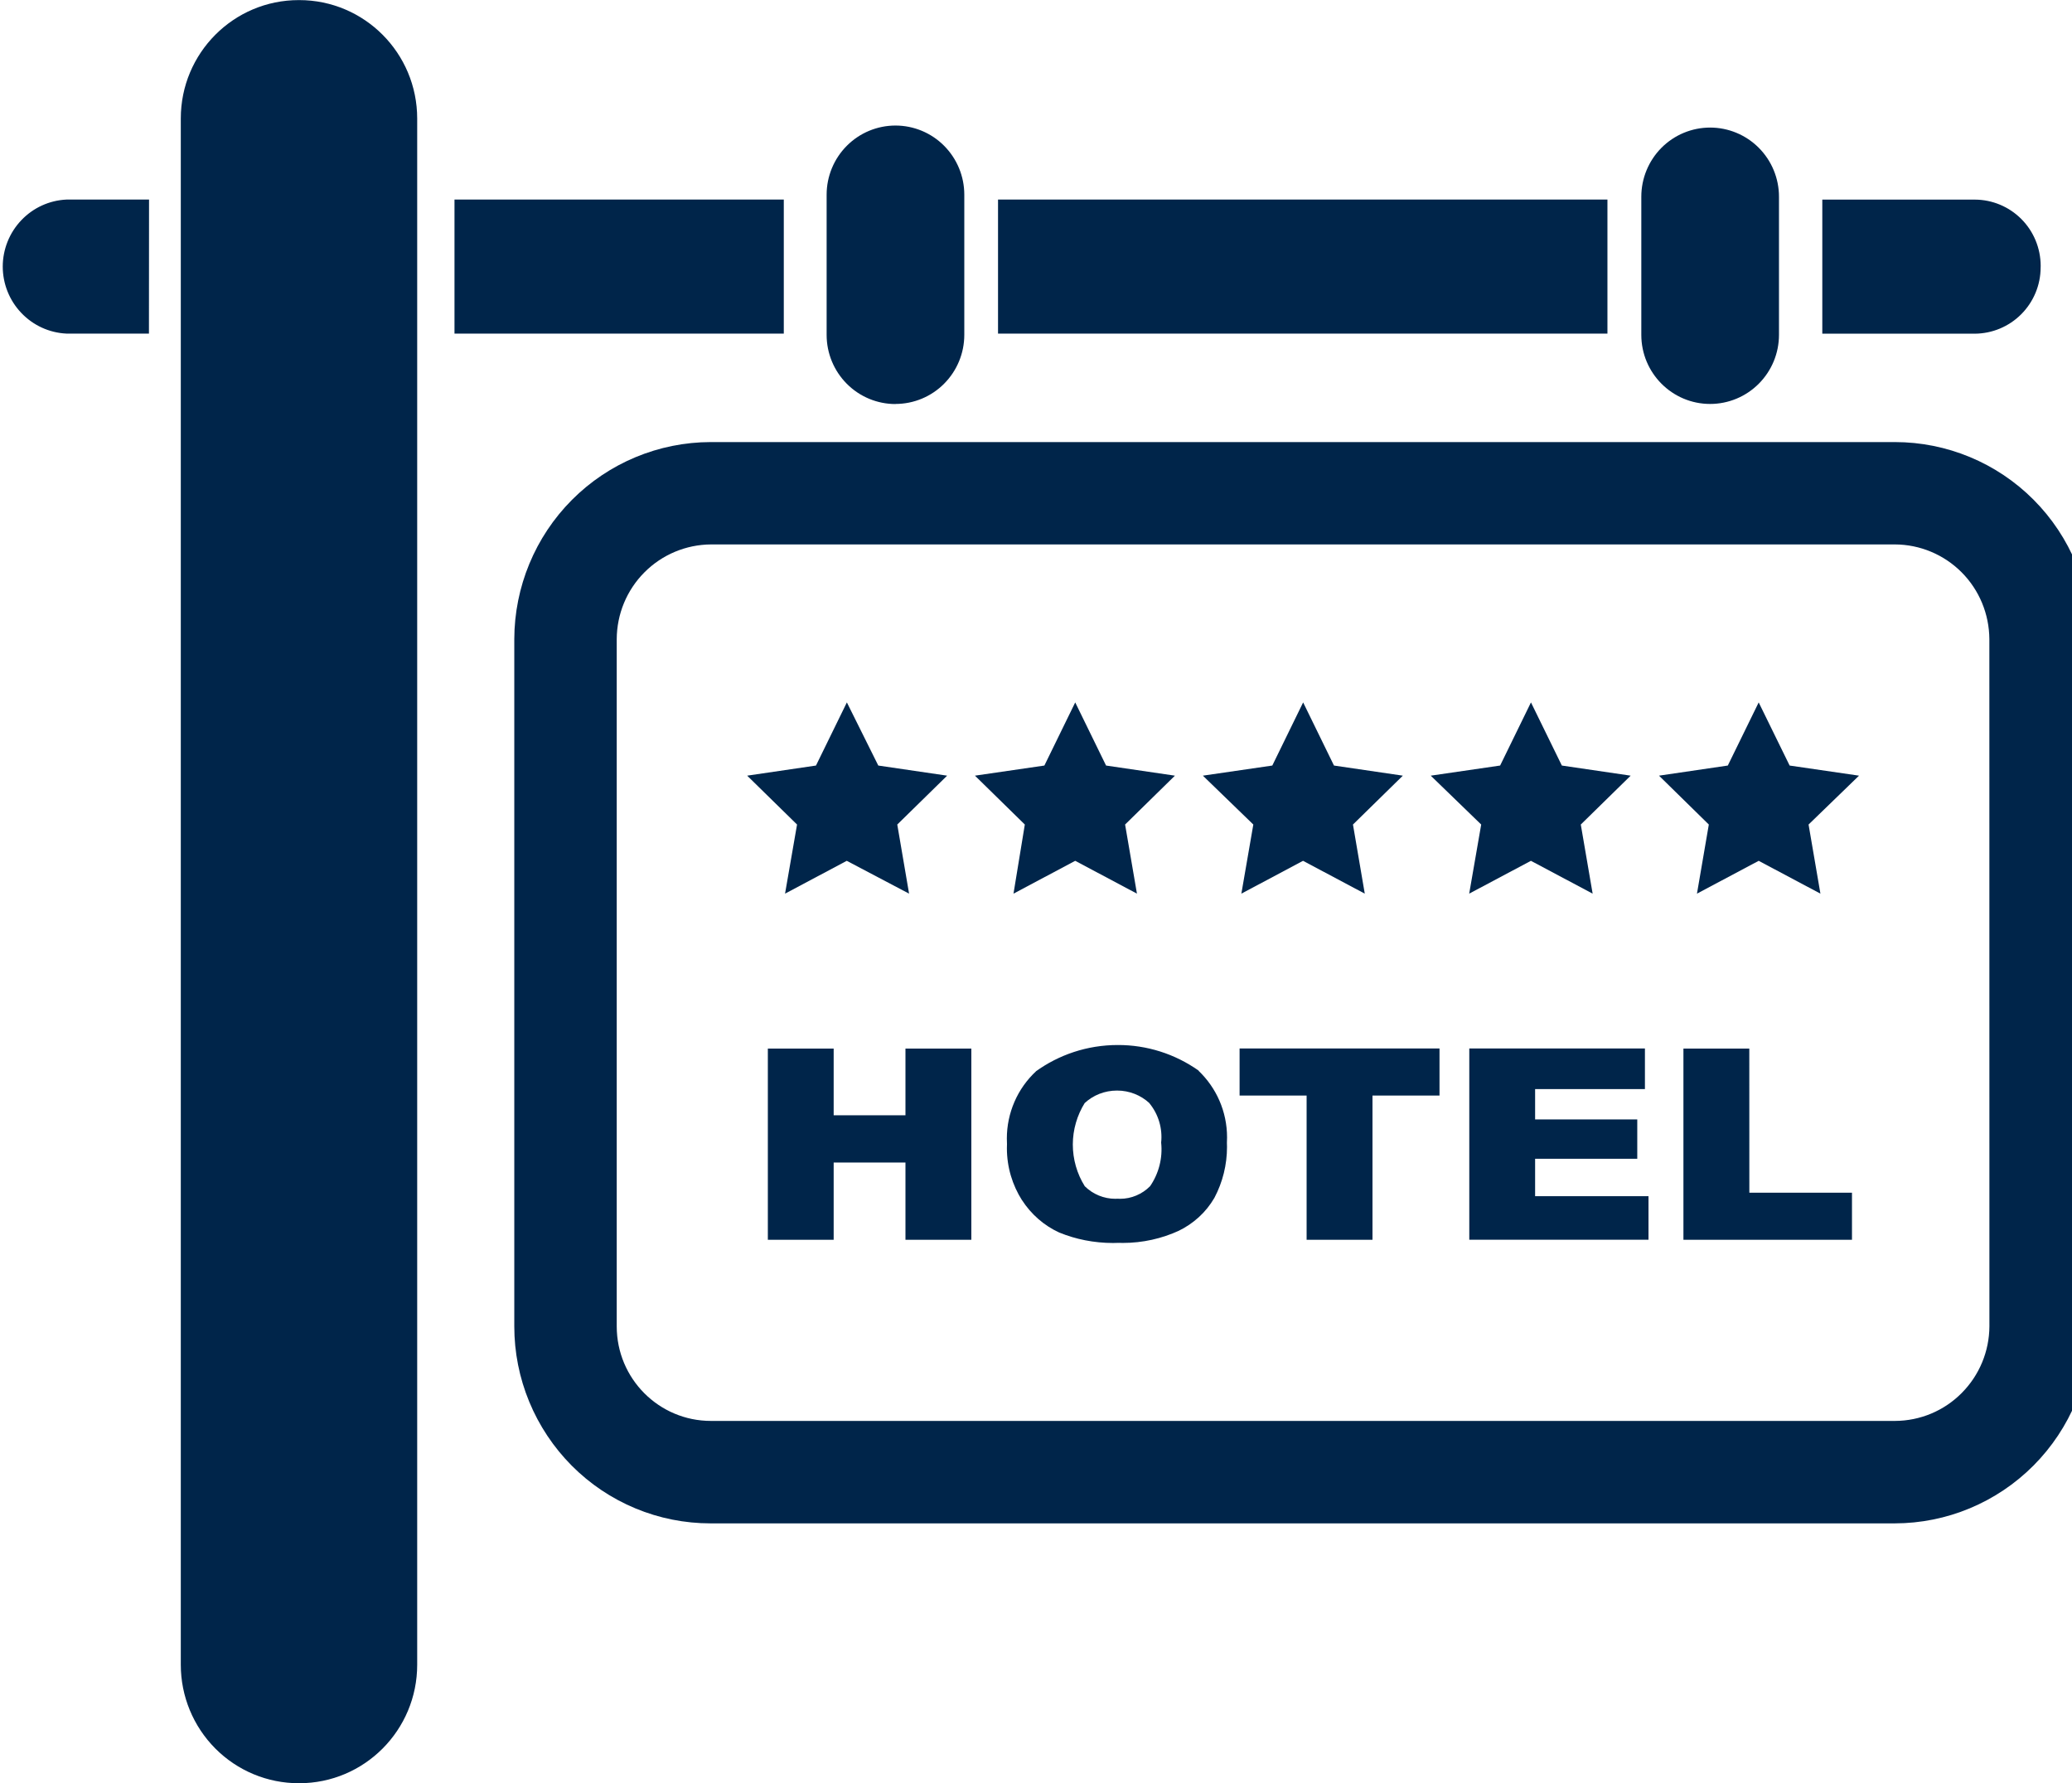 <svg width="43" height="37" viewBox="0 0 43 37" fill="none" xmlns="http://www.w3.org/2000/svg">
<g clip-path="url(#clip0_123_14)">
<path d="M8.658 34.541V34.543C8.658 35.901 7.562 37.002 6.209 37.002H6.2C5.55 37.002 4.928 36.743 4.469 36.282C4.01 35.821 3.752 35.196 3.752 34.544V2.459C3.752 1.101 4.848 0.002 6.2 0.002H6.209C7.562 0.002 8.658 1.102 8.658 2.461V34.541ZM3.093 4.141H1.381C1.024 4.157 0.688 4.311 0.442 4.57C0.196 4.828 0.058 5.172 0.057 5.53C0.057 5.888 0.194 6.232 0.44 6.491C0.686 6.751 1.021 6.905 1.377 6.922H3.091L3.093 4.141ZM39.32 9.173H14.749C13.668 9.175 12.633 9.606 11.869 10.373C11.105 11.14 10.675 12.18 10.673 13.264V27.522C10.673 28.059 10.778 28.59 10.983 29.086C11.188 29.582 11.488 30.033 11.866 30.413C12.244 30.793 12.693 31.094 13.187 31.299C13.681 31.505 14.211 31.61 14.746 31.61H39.32C40.401 31.609 41.437 31.177 42.201 30.41C42.965 29.643 43.395 28.603 43.396 27.519V13.261C43.396 12.177 42.967 11.137 42.203 10.37C41.44 9.604 40.404 9.173 39.323 9.173H39.32V9.173ZM41.286 27.519C41.284 28.04 41.077 28.538 40.71 28.906C40.344 29.275 39.847 29.482 39.328 29.484H14.754C13.674 29.484 12.799 28.606 12.799 27.522V13.263C12.801 12.742 13.007 12.244 13.374 11.876C13.74 11.508 14.237 11.3 14.755 11.297H39.327C39.845 11.299 40.342 11.507 40.709 11.875C41.076 12.243 41.282 12.742 41.285 13.263L41.286 27.519ZM18.584 8.382C18.962 8.382 19.326 8.231 19.593 7.962C19.861 7.693 20.012 7.329 20.012 6.948V4.039C20.012 3.659 19.861 3.294 19.593 3.025C19.326 2.756 18.962 2.605 18.584 2.605C18.205 2.605 17.842 2.756 17.574 3.025C17.306 3.294 17.155 3.659 17.155 4.039V4.084V4.082V6.95C17.155 7.33 17.306 7.695 17.574 7.964C17.842 8.233 18.205 8.384 18.584 8.384V8.382ZM35.49 8.382C35.869 8.382 36.232 8.231 36.5 7.962C36.768 7.693 36.919 7.329 36.919 6.948V4.081C36.919 3.701 36.768 3.336 36.5 3.067C36.232 2.798 35.869 2.647 35.49 2.647C35.111 2.647 34.748 2.798 34.48 3.067C34.213 3.336 34.062 3.701 34.062 4.081V6.948C34.062 7.741 34.703 8.382 35.49 8.382ZM20.712 4.141H33.359V6.922H20.712V4.141ZM42.35 5.515C42.349 5.151 42.205 4.802 41.949 4.545C41.693 4.288 41.346 4.143 40.984 4.142H37.818V6.924H40.982C41.344 6.922 41.691 6.777 41.947 6.52C42.203 6.263 42.348 5.915 42.349 5.552L42.35 5.515Z" fill="#00254A"/>
<path d="M18.791 23.142H17.301V21.758H15.935V25.726H17.301V24.122H18.791V25.726H20.158V21.758H18.791V23.142ZM24.875 22.215C24.384 21.868 23.798 21.682 23.197 21.684C22.561 21.684 21.973 21.887 21.492 22.234L21.502 22.228C21.31 22.406 21.157 22.622 21.053 22.862C20.949 23.102 20.895 23.361 20.895 23.623L20.898 23.742V23.737L20.896 23.825C20.896 24.223 21.012 24.594 21.211 24.907L21.207 24.899C21.399 25.197 21.666 25.43 21.982 25.575L21.993 25.579C22.32 25.713 22.701 25.792 23.099 25.792L23.228 25.789H23.222L23.3 25.791C23.716 25.791 24.112 25.7 24.469 25.536L24.452 25.544C24.77 25.391 25.028 25.154 25.2 24.859L25.204 24.852C25.375 24.528 25.464 24.167 25.464 23.8L25.462 23.711V23.715L25.465 23.601C25.465 23.059 25.239 22.569 24.877 22.222L24.875 22.215ZM23.867 24.614C23.785 24.697 23.688 24.762 23.581 24.807C23.475 24.852 23.36 24.875 23.245 24.875L23.186 24.873H23.189L23.148 24.875C22.91 24.875 22.682 24.782 22.512 24.614C22.35 24.355 22.264 24.054 22.264 23.747C22.265 23.441 22.352 23.14 22.515 22.881L22.511 22.888C22.687 22.726 22.922 22.629 23.182 22.629C23.441 22.629 23.676 22.727 23.853 22.889H23.851C23.945 23.003 24.015 23.134 24.057 23.275C24.099 23.416 24.113 23.564 24.097 23.711V23.706C24.132 24.03 24.048 24.355 23.862 24.622L23.865 24.617L23.867 24.614ZM25.725 22.733H27.116V25.726H28.483V22.733H29.874V21.756H25.725V22.733ZM31.858 24.045H33.978V23.228H31.858V22.598H34.137V21.756H30.492V25.724H34.211V24.821H31.858V24.045ZM36.303 21.758H34.936V25.726H38.434V24.748H36.304L36.303 21.758ZM16.292 18.543L17.573 17.862L18.866 18.543L18.621 17.109L19.656 16.095L18.227 15.885L17.575 14.575L16.934 15.885L15.506 16.095L16.541 17.109L16.292 18.543ZM21.033 18.543L22.314 17.862L23.595 18.543L23.349 17.109L24.383 16.095L22.954 15.885L22.314 14.575L21.674 15.885L20.233 16.095L21.268 17.109L21.033 18.543ZM25.762 18.543L27.042 17.862L28.323 18.543L28.078 17.109L29.113 16.095L27.684 15.885L27.044 14.575L26.404 15.885L24.963 16.095L26.01 17.109L25.762 18.543ZM30.49 18.543L31.771 17.862L33.052 18.543L32.806 17.109L33.841 16.095L32.413 15.885L31.772 14.575L31.132 15.885L29.692 16.095L30.739 17.109L30.49 18.543ZM36.498 14.575L35.857 15.885L34.429 16.095L35.463 17.109L35.217 18.543L36.498 17.862L37.779 18.543L37.533 17.109L38.58 16.095L37.14 15.885L36.498 14.575ZM9.432 4.141H16.266V6.922H9.432V4.141Z" fill="#00254A"/>
</g>
<defs>
<clipPath id="clip0_123_14">
<rect width="43" height="37" fill="white"/>
</clipPath>
</defs>
</svg>
